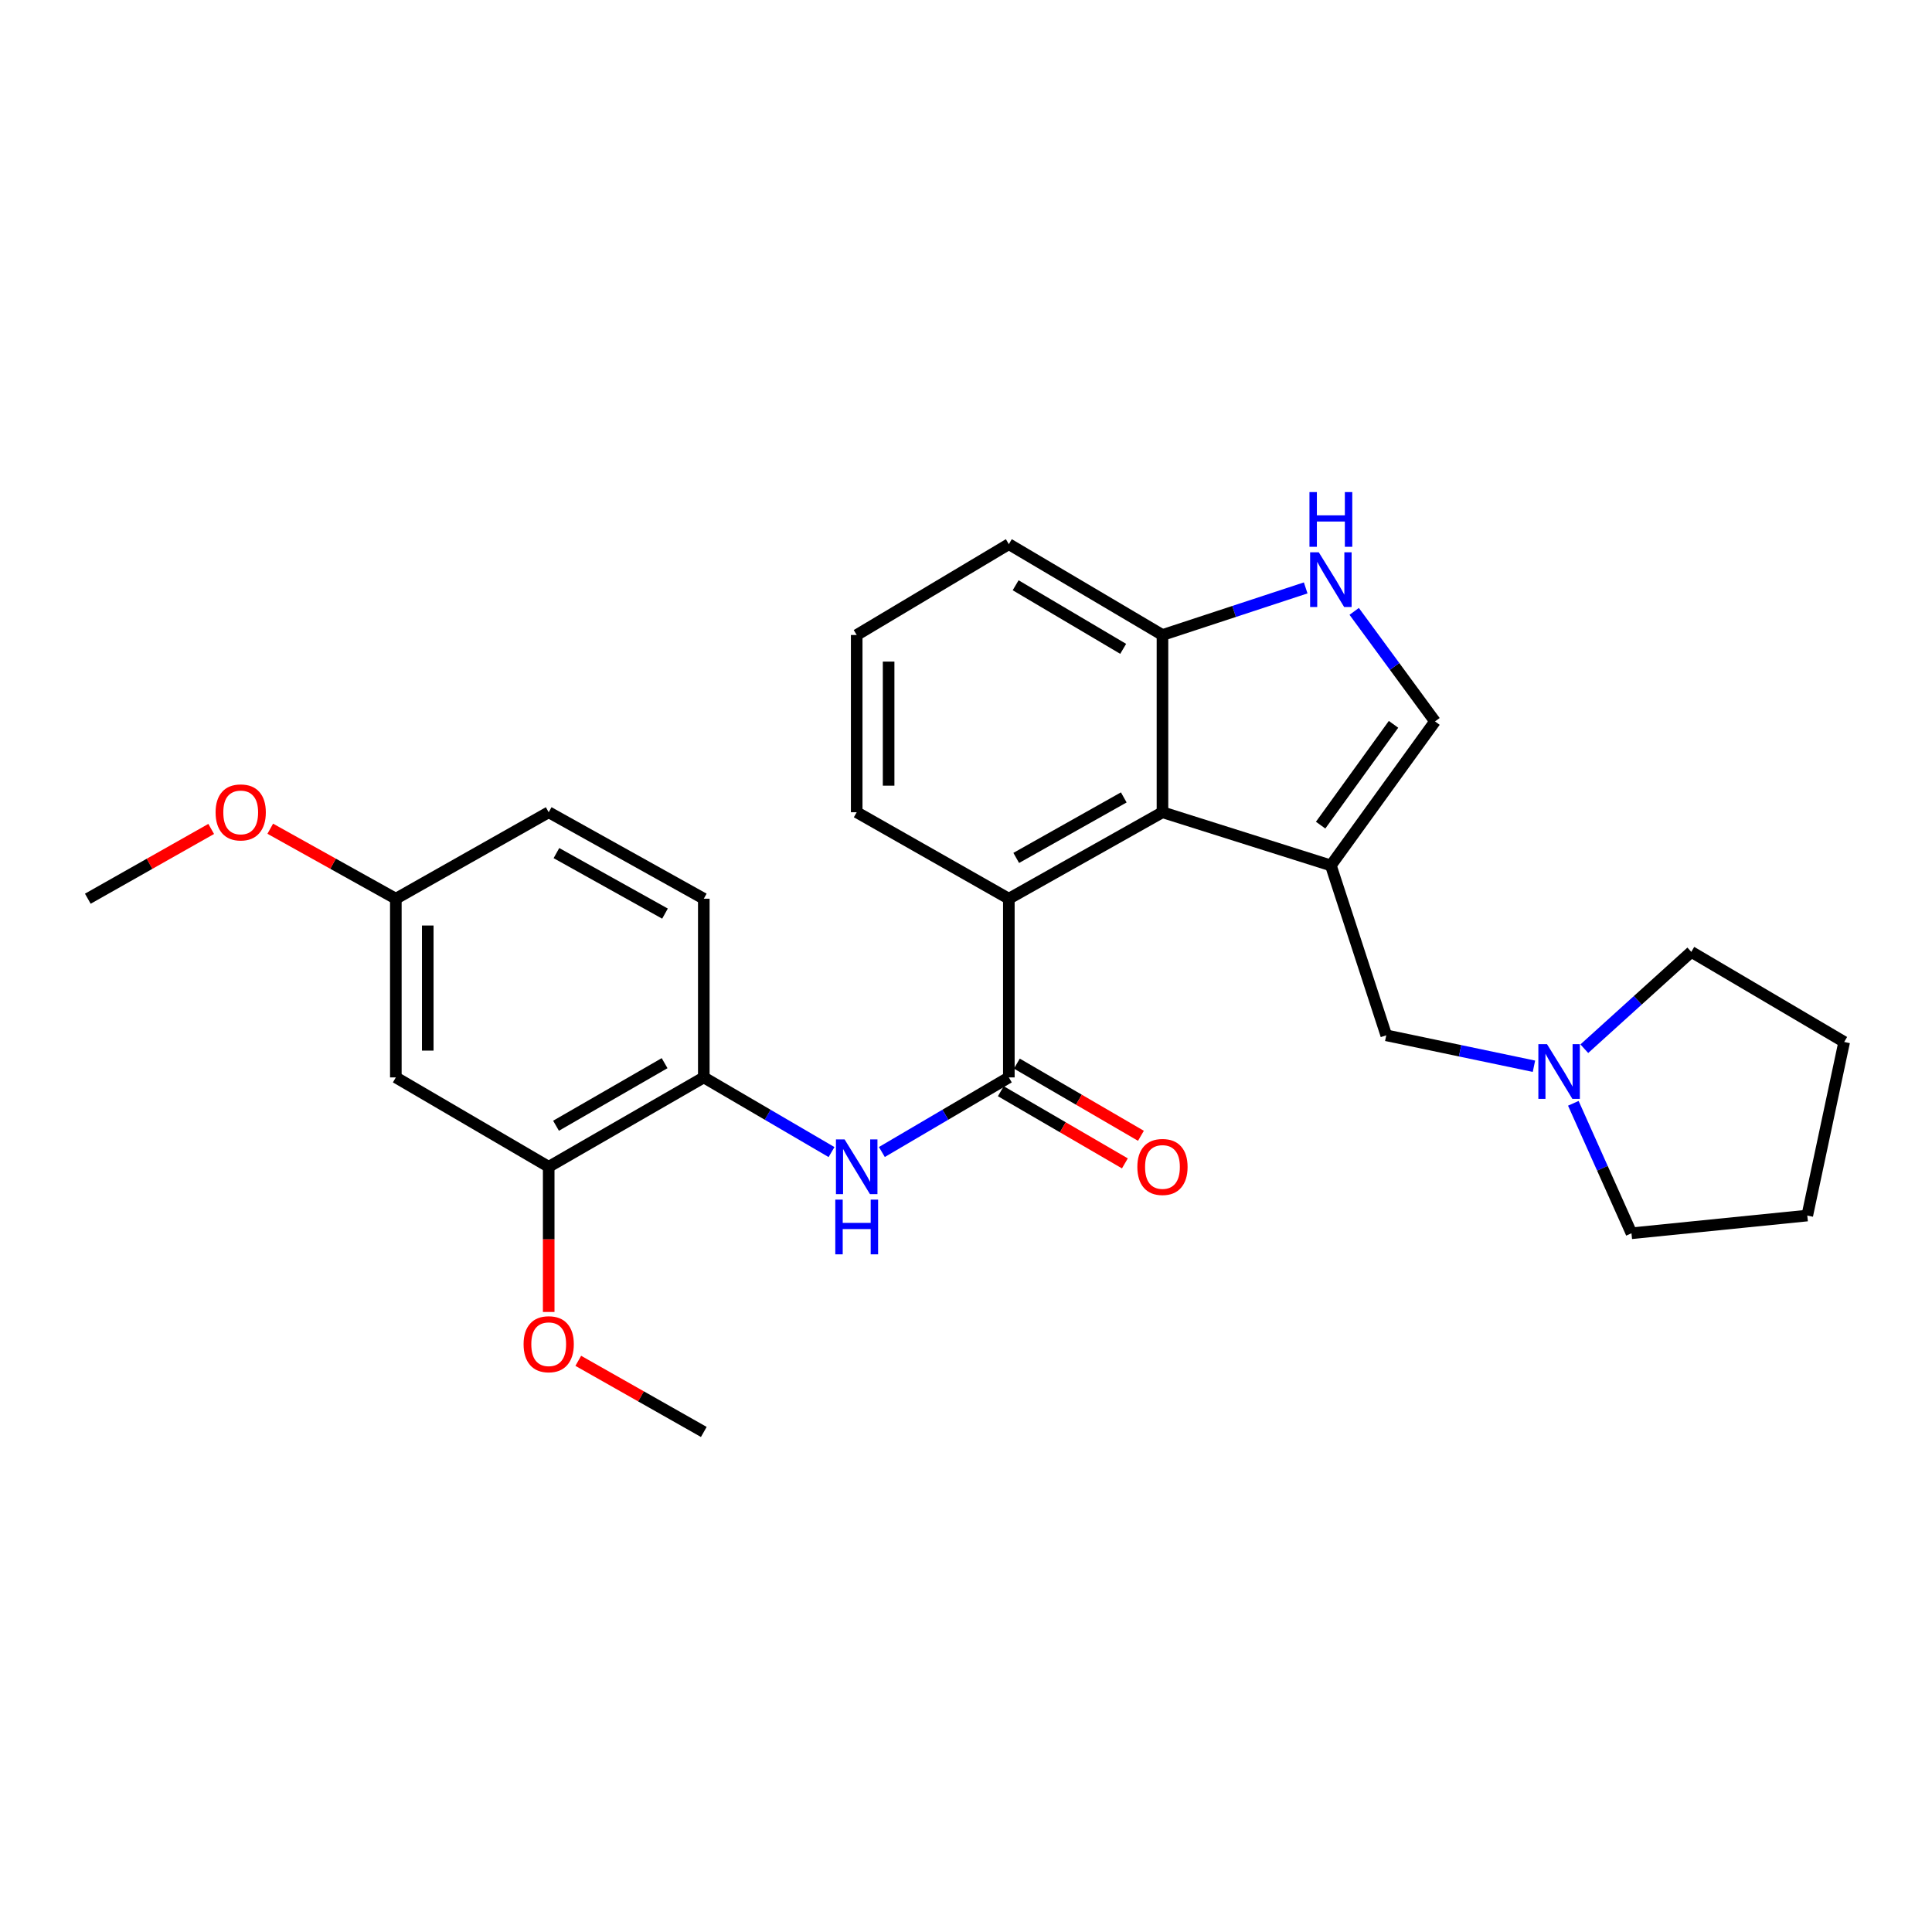 <?xml version='1.0' encoding='iso-8859-1'?>
<svg version='1.1' baseProfile='full'
              xmlns='http://www.w3.org/2000/svg'
                      xmlns:rdkit='http://www.rdkit.org/xml'
                      xmlns:xlink='http://www.w3.org/1999/xlink'
                  xml:space='preserve'
width='1000px' height='1000px' viewBox='0 0 1000 1000'>
<!-- END OF HEADER -->
<rect style='opacity:1.0;fill:#FFFFFF;stroke:none' width='1000' height='1000' x='0' y='0'> </rect>
<path class='bond-1' d='M 688.854,447.953 L 601.691,420.419' style='fill:none;fill-rule:evenodd;stroke:#000000;stroke-width:6px;stroke-linecap:butt;stroke-linejoin:miter;stroke-opacity:1' />
<path class='bond-2' d='M 688.854,447.953 L 742.756,373.41' style='fill:none;fill-rule:evenodd;stroke:#000000;stroke-width:6px;stroke-linecap:butt;stroke-linejoin:miter;stroke-opacity:1' />
<path class='bond-2' d='M 683.552,427.092 L 721.284,374.911' style='fill:none;fill-rule:evenodd;stroke:#000000;stroke-width:6px;stroke-linecap:butt;stroke-linejoin:miter;stroke-opacity:1' />
<path class='bond-7' d='M 688.854,447.953 L 717.526,535.878' style='fill:none;fill-rule:evenodd;stroke:#000000;stroke-width:6px;stroke-linecap:butt;stroke-linejoin:miter;stroke-opacity:1' />
<path class='bond-0' d='M 522.174,557.666 L 522.174,465.171' style='fill:none;fill-rule:evenodd;stroke:#000000;stroke-width:6px;stroke-linecap:butt;stroke-linejoin:miter;stroke-opacity:1' />
<path class='bond-4' d='M 522.174,557.666 L 489.312,576.973' style='fill:none;fill-rule:evenodd;stroke:#000000;stroke-width:6px;stroke-linecap:butt;stroke-linejoin:miter;stroke-opacity:1' />
<path class='bond-4' d='M 489.312,576.973 L 456.451,596.28' style='fill:none;fill-rule:evenodd;stroke:#0000FF;stroke-width:6px;stroke-linecap:butt;stroke-linejoin:miter;stroke-opacity:1' />
<path class='bond-12' d='M 518.02,564.806 L 550.129,583.487' style='fill:none;fill-rule:evenodd;stroke:#000000;stroke-width:6px;stroke-linecap:butt;stroke-linejoin:miter;stroke-opacity:1' />
<path class='bond-12' d='M 550.129,583.487 L 582.237,602.169' style='fill:none;fill-rule:evenodd;stroke:#FF0000;stroke-width:6px;stroke-linecap:butt;stroke-linejoin:miter;stroke-opacity:1' />
<path class='bond-12' d='M 526.328,550.526 L 558.437,569.208' style='fill:none;fill-rule:evenodd;stroke:#000000;stroke-width:6px;stroke-linecap:butt;stroke-linejoin:miter;stroke-opacity:1' />
<path class='bond-12' d='M 558.437,569.208 L 590.545,587.89' style='fill:none;fill-rule:evenodd;stroke:#FF0000;stroke-width:6px;stroke-linecap:butt;stroke-linejoin:miter;stroke-opacity:1' />
<path class='bond-3' d='M 601.691,420.419 L 522.174,465.171' style='fill:none;fill-rule:evenodd;stroke:#000000;stroke-width:6px;stroke-linecap:butt;stroke-linejoin:miter;stroke-opacity:1' />
<path class='bond-3' d='M 581.661,412.735 L 525.999,444.061' style='fill:none;fill-rule:evenodd;stroke:#000000;stroke-width:6px;stroke-linecap:butt;stroke-linejoin:miter;stroke-opacity:1' />
<path class='bond-10' d='M 601.691,420.419 L 601.691,328.677' style='fill:none;fill-rule:evenodd;stroke:#000000;stroke-width:6px;stroke-linecap:butt;stroke-linejoin:miter;stroke-opacity:1' />
<path class='bond-5' d='M 742.756,373.41 L 721.84,344.931' style='fill:none;fill-rule:evenodd;stroke:#000000;stroke-width:6px;stroke-linecap:butt;stroke-linejoin:miter;stroke-opacity:1' />
<path class='bond-5' d='M 721.84,344.931 L 700.925,316.451' style='fill:none;fill-rule:evenodd;stroke:#0000FF;stroke-width:6px;stroke-linecap:butt;stroke-linejoin:miter;stroke-opacity:1' />
<path class='bond-17' d='M 522.174,465.171 L 443.427,420.419' style='fill:none;fill-rule:evenodd;stroke:#000000;stroke-width:6px;stroke-linecap:butt;stroke-linejoin:miter;stroke-opacity:1' />
<path class='bond-6' d='M 430.396,596.313 L 397.341,576.99' style='fill:none;fill-rule:evenodd;stroke:#0000FF;stroke-width:6px;stroke-linecap:butt;stroke-linejoin:miter;stroke-opacity:1' />
<path class='bond-6' d='M 397.341,576.99 L 364.286,557.666' style='fill:none;fill-rule:evenodd;stroke:#000000;stroke-width:6px;stroke-linecap:butt;stroke-linejoin:miter;stroke-opacity:1' />
<path class='bond-27' d='M 675.82,304.3 L 638.756,316.489' style='fill:none;fill-rule:evenodd;stroke:#0000FF;stroke-width:6px;stroke-linecap:butt;stroke-linejoin:miter;stroke-opacity:1' />
<path class='bond-27' d='M 638.756,316.489 L 601.691,328.677' style='fill:none;fill-rule:evenodd;stroke:#000000;stroke-width:6px;stroke-linecap:butt;stroke-linejoin:miter;stroke-opacity:1' />
<path class='bond-9' d='M 364.286,557.666 L 284.007,603.932' style='fill:none;fill-rule:evenodd;stroke:#000000;stroke-width:6px;stroke-linecap:butt;stroke-linejoin:miter;stroke-opacity:1' />
<path class='bond-9' d='M 343.995,550.292 L 287.8,582.679' style='fill:none;fill-rule:evenodd;stroke:#000000;stroke-width:6px;stroke-linecap:butt;stroke-linejoin:miter;stroke-opacity:1' />
<path class='bond-13' d='M 364.286,557.666 L 364.286,465.171' style='fill:none;fill-rule:evenodd;stroke:#000000;stroke-width:6px;stroke-linecap:butt;stroke-linejoin:miter;stroke-opacity:1' />
<path class='bond-8' d='M 717.526,535.878 L 755.746,543.884' style='fill:none;fill-rule:evenodd;stroke:#000000;stroke-width:6px;stroke-linecap:butt;stroke-linejoin:miter;stroke-opacity:1' />
<path class='bond-8' d='M 755.746,543.884 L 793.967,551.89' style='fill:none;fill-rule:evenodd;stroke:#0000FF;stroke-width:6px;stroke-linecap:butt;stroke-linejoin:miter;stroke-opacity:1' />
<path class='bond-19' d='M 814.353,571.072 L 829.4,604.706' style='fill:none;fill-rule:evenodd;stroke:#0000FF;stroke-width:6px;stroke-linecap:butt;stroke-linejoin:miter;stroke-opacity:1' />
<path class='bond-19' d='M 829.4,604.706 L 844.447,638.34' style='fill:none;fill-rule:evenodd;stroke:#000000;stroke-width:6px;stroke-linecap:butt;stroke-linejoin:miter;stroke-opacity:1' />
<path class='bond-20' d='M 820.039,542.809 L 847.726,517.748' style='fill:none;fill-rule:evenodd;stroke:#0000FF;stroke-width:6px;stroke-linecap:butt;stroke-linejoin:miter;stroke-opacity:1' />
<path class='bond-20' d='M 847.726,517.748 L 875.413,492.686' style='fill:none;fill-rule:evenodd;stroke:#000000;stroke-width:6px;stroke-linecap:butt;stroke-linejoin:miter;stroke-opacity:1' />
<path class='bond-11' d='M 284.007,603.932 L 204.884,557.666' style='fill:none;fill-rule:evenodd;stroke:#000000;stroke-width:6px;stroke-linecap:butt;stroke-linejoin:miter;stroke-opacity:1' />
<path class='bond-16' d='M 284.007,603.932 L 284.007,641.501' style='fill:none;fill-rule:evenodd;stroke:#000000;stroke-width:6px;stroke-linecap:butt;stroke-linejoin:miter;stroke-opacity:1' />
<path class='bond-16' d='M 284.007,641.501 L 284.007,679.07' style='fill:none;fill-rule:evenodd;stroke:#FF0000;stroke-width:6px;stroke-linecap:butt;stroke-linejoin:miter;stroke-opacity:1' />
<path class='bond-22' d='M 601.691,328.677 L 522.174,281.659' style='fill:none;fill-rule:evenodd;stroke:#000000;stroke-width:6px;stroke-linecap:butt;stroke-linejoin:miter;stroke-opacity:1' />
<path class='bond-22' d='M 581.355,335.844 L 525.693,302.932' style='fill:none;fill-rule:evenodd;stroke:#000000;stroke-width:6px;stroke-linecap:butt;stroke-linejoin:miter;stroke-opacity:1' />
<path class='bond-30' d='M 204.884,557.666 L 204.884,465.171' style='fill:none;fill-rule:evenodd;stroke:#000000;stroke-width:6px;stroke-linecap:butt;stroke-linejoin:miter;stroke-opacity:1' />
<path class='bond-30' d='M 221.404,543.792 L 221.404,479.045' style='fill:none;fill-rule:evenodd;stroke:#000000;stroke-width:6px;stroke-linecap:butt;stroke-linejoin:miter;stroke-opacity:1' />
<path class='bond-15' d='M 364.286,465.171 L 284.007,420.419' style='fill:none;fill-rule:evenodd;stroke:#000000;stroke-width:6px;stroke-linecap:butt;stroke-linejoin:miter;stroke-opacity:1' />
<path class='bond-15' d='M 344.2,472.888 L 288.005,441.562' style='fill:none;fill-rule:evenodd;stroke:#000000;stroke-width:6px;stroke-linecap:butt;stroke-linejoin:miter;stroke-opacity:1' />
<path class='bond-14' d='M 204.884,465.171 L 284.007,420.419' style='fill:none;fill-rule:evenodd;stroke:#000000;stroke-width:6px;stroke-linecap:butt;stroke-linejoin:miter;stroke-opacity:1' />
<path class='bond-18' d='M 204.884,465.171 L 172.384,447.058' style='fill:none;fill-rule:evenodd;stroke:#000000;stroke-width:6px;stroke-linecap:butt;stroke-linejoin:miter;stroke-opacity:1' />
<path class='bond-18' d='M 172.384,447.058 L 139.885,428.945' style='fill:none;fill-rule:evenodd;stroke:#FF0000;stroke-width:6px;stroke-linecap:butt;stroke-linejoin:miter;stroke-opacity:1' />
<path class='bond-23' d='M 299.314,704.358 L 331.8,722.768' style='fill:none;fill-rule:evenodd;stroke:#FF0000;stroke-width:6px;stroke-linecap:butt;stroke-linejoin:miter;stroke-opacity:1' />
<path class='bond-23' d='M 331.8,722.768 L 364.286,741.178' style='fill:none;fill-rule:evenodd;stroke:#000000;stroke-width:6px;stroke-linecap:butt;stroke-linejoin:miter;stroke-opacity:1' />
<path class='bond-29' d='M 443.427,420.419 L 443.427,328.677' style='fill:none;fill-rule:evenodd;stroke:#000000;stroke-width:6px;stroke-linecap:butt;stroke-linejoin:miter;stroke-opacity:1' />
<path class='bond-29' d='M 459.948,406.658 L 459.948,342.438' style='fill:none;fill-rule:evenodd;stroke:#000000;stroke-width:6px;stroke-linecap:butt;stroke-linejoin:miter;stroke-opacity:1' />
<path class='bond-24' d='M 109.314,429.057 L 77.384,447.114' style='fill:none;fill-rule:evenodd;stroke:#FF0000;stroke-width:6px;stroke-linecap:butt;stroke-linejoin:miter;stroke-opacity:1' />
<path class='bond-24' d='M 77.384,447.114 L 45.455,465.171' style='fill:none;fill-rule:evenodd;stroke:#000000;stroke-width:6px;stroke-linecap:butt;stroke-linejoin:miter;stroke-opacity:1' />
<path class='bond-25' d='M 844.447,638.34 L 935.446,629.162' style='fill:none;fill-rule:evenodd;stroke:#000000;stroke-width:6px;stroke-linecap:butt;stroke-linejoin:miter;stroke-opacity:1' />
<path class='bond-26' d='M 875.413,492.686 L 954.545,539.319' style='fill:none;fill-rule:evenodd;stroke:#000000;stroke-width:6px;stroke-linecap:butt;stroke-linejoin:miter;stroke-opacity:1' />
<path class='bond-21' d='M 443.427,328.677 L 522.174,281.659' style='fill:none;fill-rule:evenodd;stroke:#000000;stroke-width:6px;stroke-linecap:butt;stroke-linejoin:miter;stroke-opacity:1' />
<path class='bond-28' d='M 935.446,629.162 L 954.545,539.319' style='fill:none;fill-rule:evenodd;stroke:#000000;stroke-width:6px;stroke-linecap:butt;stroke-linejoin:miter;stroke-opacity:1' />
<path  class='atom-5' d='M 437.167 589.772
L 446.447 604.772
Q 447.367 606.252, 448.847 608.932
Q 450.327 611.612, 450.407 611.772
L 450.407 589.772
L 454.167 589.772
L 454.167 618.092
L 450.287 618.092
L 440.327 601.692
Q 439.167 599.772, 437.927 597.572
Q 436.727 595.372, 436.367 594.692
L 436.367 618.092
L 432.687 618.092
L 432.687 589.772
L 437.167 589.772
' fill='#0000FF'/>
<path  class='atom-5' d='M 432.347 620.924
L 436.187 620.924
L 436.187 632.964
L 450.667 632.964
L 450.667 620.924
L 454.507 620.924
L 454.507 649.244
L 450.667 649.244
L 450.667 636.164
L 436.187 636.164
L 436.187 649.244
L 432.347 649.244
L 432.347 620.924
' fill='#0000FF'/>
<path  class='atom-6' d='M 682.594 285.854
L 691.874 300.854
Q 692.794 302.334, 694.274 305.014
Q 695.754 307.694, 695.834 307.854
L 695.834 285.854
L 699.594 285.854
L 699.594 314.174
L 695.714 314.174
L 685.754 297.774
Q 684.594 295.854, 683.354 293.654
Q 682.154 291.454, 681.794 290.774
L 681.794 314.174
L 678.114 314.174
L 678.114 285.854
L 682.594 285.854
' fill='#0000FF'/>
<path  class='atom-6' d='M 677.774 254.702
L 681.614 254.702
L 681.614 266.742
L 696.094 266.742
L 696.094 254.702
L 699.934 254.702
L 699.934 283.022
L 696.094 283.022
L 696.094 269.942
L 681.614 269.942
L 681.614 283.022
L 677.774 283.022
L 677.774 254.702
' fill='#0000FF'/>
<path  class='atom-9' d='M 800.732 540.459
L 810.012 555.459
Q 810.932 556.939, 812.412 559.619
Q 813.892 562.299, 813.972 562.459
L 813.972 540.459
L 817.732 540.459
L 817.732 568.779
L 813.852 568.779
L 803.892 552.379
Q 802.732 550.459, 801.492 548.259
Q 800.292 546.059, 799.932 545.379
L 799.932 568.779
L 796.252 568.779
L 796.252 540.459
L 800.732 540.459
' fill='#0000FF'/>
<path  class='atom-13' d='M 588.691 604.012
Q 588.691 597.212, 592.051 593.412
Q 595.411 589.612, 601.691 589.612
Q 607.971 589.612, 611.331 593.412
Q 614.691 597.212, 614.691 604.012
Q 614.691 610.892, 611.291 614.812
Q 607.891 618.692, 601.691 618.692
Q 595.451 618.692, 592.051 614.812
Q 588.691 610.932, 588.691 604.012
M 601.691 615.492
Q 606.011 615.492, 608.331 612.612
Q 610.691 609.692, 610.691 604.012
Q 610.691 598.452, 608.331 595.652
Q 606.011 592.812, 601.691 592.812
Q 597.371 592.812, 595.011 595.612
Q 592.691 598.412, 592.691 604.012
Q 592.691 609.732, 595.011 612.612
Q 597.371 615.492, 601.691 615.492
' fill='#FF0000'/>
<path  class='atom-17' d='M 271.007 695.763
Q 271.007 688.963, 274.367 685.163
Q 277.727 681.363, 284.007 681.363
Q 290.287 681.363, 293.647 685.163
Q 297.007 688.963, 297.007 695.763
Q 297.007 702.643, 293.607 706.563
Q 290.207 710.443, 284.007 710.443
Q 277.767 710.443, 274.367 706.563
Q 271.007 702.683, 271.007 695.763
M 284.007 707.243
Q 288.327 707.243, 290.647 704.363
Q 293.007 701.443, 293.007 695.763
Q 293.007 690.203, 290.647 687.403
Q 288.327 684.563, 284.007 684.563
Q 279.687 684.563, 277.327 687.363
Q 275.007 690.163, 275.007 695.763
Q 275.007 701.483, 277.327 704.363
Q 279.687 707.243, 284.007 707.243
' fill='#FF0000'/>
<path  class='atom-19' d='M 111.587 420.499
Q 111.587 413.699, 114.947 409.899
Q 118.307 406.099, 124.587 406.099
Q 130.867 406.099, 134.227 409.899
Q 137.587 413.699, 137.587 420.499
Q 137.587 427.379, 134.187 431.299
Q 130.787 435.179, 124.587 435.179
Q 118.347 435.179, 114.947 431.299
Q 111.587 427.419, 111.587 420.499
M 124.587 431.979
Q 128.907 431.979, 131.227 429.099
Q 133.587 426.179, 133.587 420.499
Q 133.587 414.939, 131.227 412.139
Q 128.907 409.299, 124.587 409.299
Q 120.267 409.299, 117.907 412.099
Q 115.587 414.899, 115.587 420.499
Q 115.587 426.219, 117.907 429.099
Q 120.267 431.979, 124.587 431.979
' fill='#FF0000'/>
</svg>
